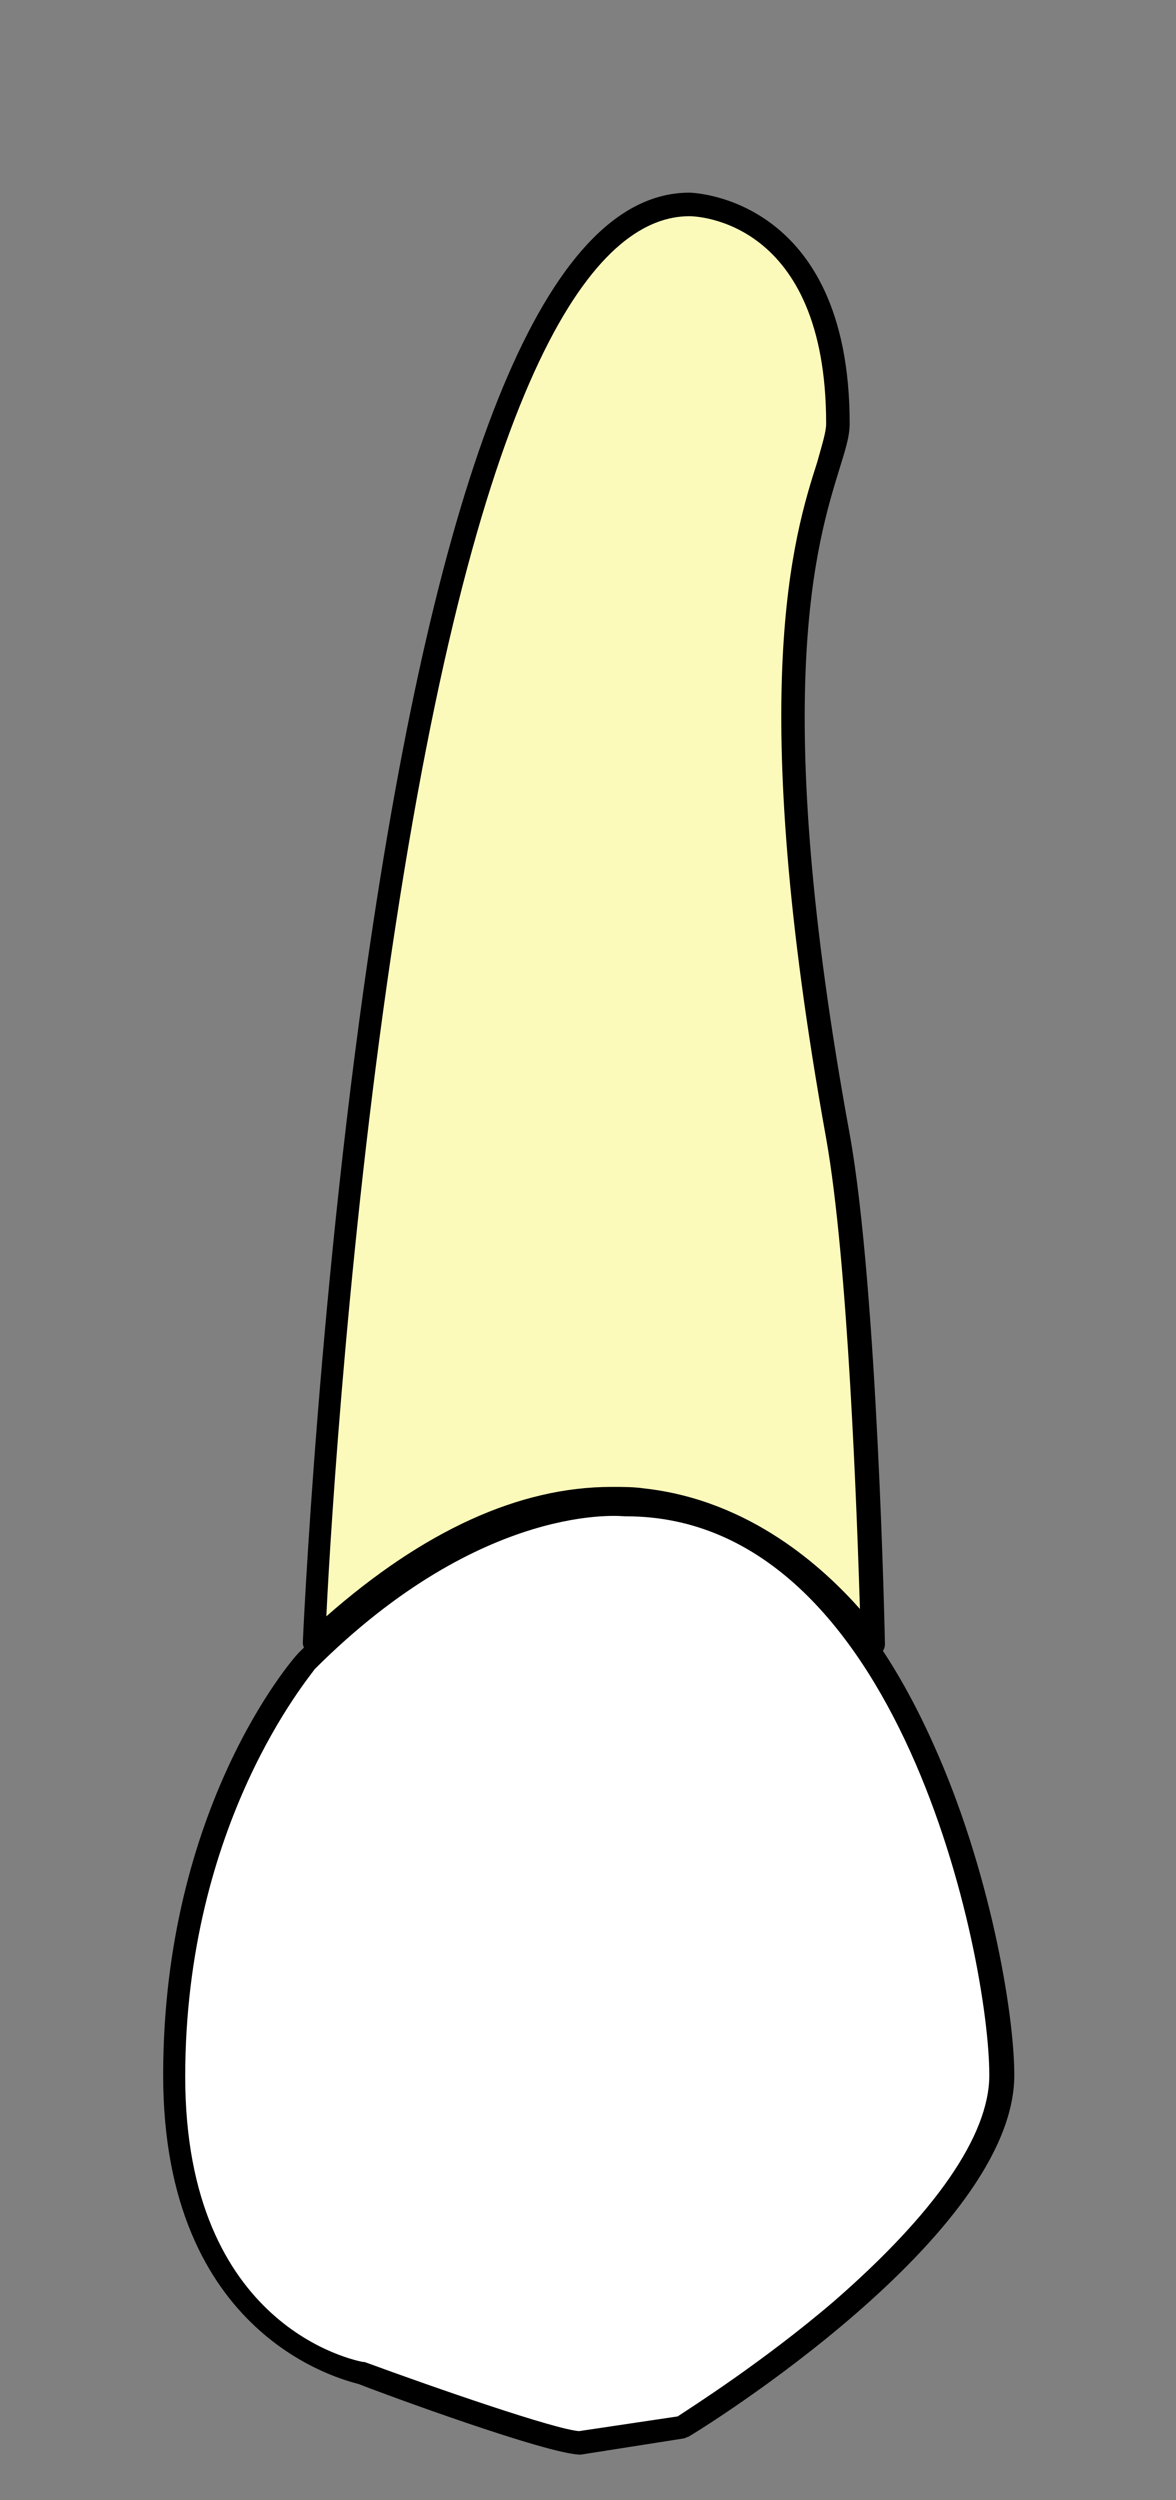 ﻿<?xml version="1.0" encoding="utf-8"?>
<!-- Generator: Adobe Illustrator 17.0.0, SVG Export Plug-In . SVG Version: 6.00 Build 0)  -->
<!DOCTYPE svg PUBLIC "-//W3C//DTD SVG 1.1//EN" "http://www.w3.org/Graphics/SVG/1.1/DTD/svg11.dtd">
<svg version="1.1" id="ul3" xmlns="http://www.w3.org/2000/svg" xmlns:xlink="http://www.w3.org/1999/xlink" x="0px" y="0px" viewBox="314.33 269.33 80 170" enable-background="new 314.33 269.33 80 170" xml:space="preserve">
<rect x="314.33" y="269.33" width="80" height="170" fill="#808080" stroke="none"/>
<g id="ul3-body">
	<g id="root-body">
		<g id="root-right-body">
		</g>
		<g id="root-left-body">
		</g>
		<g id="root-middle-body">
			<path id="root-middle-body" fill="#FCFABB" d="M373.73,381.13c0,0-0.5-24-2.4-34.6c-6.9-37.8,0-44.7,0-48.4     c0-14.9-10.1-14.9-10.1-14.9c-21.2,0-25.5,97.9-25.5,97.9C359.13,358.83,373.73,381.13,373.73,381.13z" />
			<path id="root-middle-outline" d="M373.13,381.63c0-0.1-5.5-8.4-15-9.5c-7-0.8-14.3,2.4-21.8,9.6c-0.3,0.2-0.6,0.2-0.9,0.1     c-0.3-0.2-0.5-0.5-0.5-0.8c0-0.2,1.1-24.8,4.8-49c5-32.9,12.2-49.6,21.5-49.6c0.1,0,10.9,0.2,10.9,15.7c0,0.9-0.3,1.8-0.7,3.1     c-1.5,4.9-4.8,15.2,0.7,45.2c1.9,10.5,2.4,34.5,2.4,34.7c0,0.4-0.3,0.7-0.6,0.8c0,0-0.1,0-0.2,0     C373.53,381.93,373.23,381.83,373.13,381.63z M358.13,370.53c7.3,0.8,12.3,5.5,14.7,8.2c-0.2-6.3-0.8-23.6-2.3-32     c-5.5-30.5-2.2-41-0.6-46c0.3-1.1,0.6-2,0.6-2.6c0-13.9-8.9-14.1-9.3-14.1c-5.8,0-13.9,8.4-20,48.3c-3.1,20.2-4.4,40.6-4.7,46.9     c6.6-5.8,13.1-8.8,19.4-8.8C356.73,370.43,357.43,370.43,358.13,370.53z" />
		</g>
	</g>
	<g id="crown-body">
		<path id="crown-body" fill="#FFFFFF" d="M357.03,371.63c19.6,0,25.5,31.4,25.5,38.8c0,10.6-21.8,23.9-21.8,23.9l-6.9,1.1    c-2.1,0-14.9-4.8-14.9-4.8s-12.8-2.1-12.8-20.2s9-28.2,9-28.2C347.13,370.23,357.03,371.53,357.03,371.63z" />
		<path id="crown-outline" d="M338.73,431.43c-1.1-0.3-13.3-3.2-13.3-21c0-18.2,8.8-28.3,9.2-28.7l0,0c11.7-11.8,21.5-11,22.4-10.9    c8.6,0,15.8,5.9,20.8,17.1c3.8,8.4,5.5,18.2,5.5,22.5c0,10.9-21.3,24.1-22.2,24.6c-0.1,0-0.2,0.1-0.3,0.1l-7,1.1l0,0    C351.63,436.23,340.23,432.03,338.73,431.43z M371.03,425.83c6.9-6,10.6-11.3,10.6-15.4c0-8-6.1-38-24.7-38h-0.1    c-0.1,0-9.6-1.1-21.1,10.4c-0.3,0.5-8.8,10.4-8.8,27.7c0,17.1,11.6,19.3,12.1,19.4h0.1c4.9,1.8,13,4.6,14.6,4.7l6.7-1    C361.33,433.03,366.23,429.93,371.03,425.83z" />
	</g>
</g>
<g id="ul3-hover" display="none">
	<g display="inline">
		<path fill="#CECECE" d="M361.23,282.43c0.1,0,10.9,0.2,10.9,15.7c0,0.9-0.3,1.8-0.7,3.1c-1.5,4.9-4.8,15.2,0.7,45.2    c1.9,10.5,2.4,34.5,2.4,34.7c0,0.173-0.062,0.322-0.15,0.449c1.241,1.883,2.397,3.992,3.45,6.351c3.8,8.4,5.5,18.2,5.5,22.5    c0,10.9-21.3,24.1-22.2,24.6c-0.1,0-0.2,0.1-0.3,0.1l-7,1.1c-2.2,0-13.6-4.2-15.1-4.8c-1.1-0.3-13.3-3.2-13.3-21    c0-18.2,8.8-28.3,9.2-28.7c0.129-0.13,0.256-0.249,0.384-0.376c-0.049-0.105-0.084-0.214-0.084-0.324c0-0.2,1.1-24.8,4.8-49    C344.73,299.13,351.93,282.43,361.23,282.43 M361.23,280.43c-10.552,0-18.231,16.78-23.477,51.299    c-3.438,22.487-4.649,45.567-4.805,48.894c-1.573,1.865-9.518,12.19-9.518,29.808c0,17.579,11.204,21.971,14.684,22.905    c1.347,0.513,12.976,4.895,15.716,4.895h0.156l0.154-0.024l6.935-1.09c0.153-0.018,0.289-0.05,0.406-0.086h0.167l0.453-0.252    c0.233-0.129,23.229-13.906,23.229-26.348c0-4.473-1.762-14.667-5.674-23.315c-0.939-2.102-1.989-4.081-3.128-5.893    c0.001-0.031,0.002-0.061,0.002-0.092c0-0.217-0.488-24.314-2.433-35.061c-5.359-29.229-2.279-39.279-0.799-44.109l0.044-0.142    l0.085-0.277c0.393-1.272,0.703-2.276,0.703-3.412C374.13,280.632,361.359,280.43,361.23,280.43L361.23,280.43z" />
	</g>
</g>
<g id="root">
	<g id="root-middle">
		<g id="root-middle-body-select" display="none">
			<g display="inline">
				<path fill="#4F80FF" d="M361.23,282.43c0.1,0,10.9,0.2,10.9,15.7c0,0.9-0.3,1.8-0.7,3.1c-1.5,4.9-4.8,15.2,0.7,45.2      c1.9,10.5,2.4,34.5,2.4,34.7c0,0.4-0.3,0.7-0.6,0.8c0,0-0.1,0-0.2,0c-0.2,0-0.5-0.1-0.6-0.3c0-0.1-5.5-8.4-15-9.5      c-0.7-0.08-1.403-0.12-2.109-0.12c-6.353,0-12.941,3.24-19.691,9.72c-0.176,0.117-0.351,0.166-0.527,0.166      c-0.124,0-0.249-0.025-0.373-0.066c-0.3-0.2-0.5-0.5-0.5-0.8c0-0.2,1.1-24.8,4.8-49C344.73,299.13,351.93,282.43,361.23,282.43       M361.23,280.43c-10.552,0-18.231,16.78-23.478,51.297c-3.703,24.218-4.823,49.124-4.823,49.302c0,0.962,0.52,1.884,1.391,2.464      l0.223,0.149l0.254,0.085c0.335,0.111,0.673,0.168,1.005,0.168c0.578,0,1.144-0.173,1.636-0.501l0.148-0.098l0.128-0.123      c6.333-6.08,12.492-9.163,18.306-9.163c0.627,0,1.26,0.036,1.879,0.107c8.256,0.956,13.124,7.947,13.47,8.463      c0.529,0.995,1.596,1.35,2.36,1.35h0.2h0.325l0.308-0.103c1.177-0.392,1.968-1.476,1.968-2.697      c0-0.216-0.488-24.314-2.433-35.061c-5.359-29.229-2.279-39.279-0.799-44.109l0.044-0.142l0.085-0.276      c0.393-1.272,0.703-2.276,0.703-3.412C374.13,280.632,361.359,280.43,361.23,280.43L361.23,280.43z" />
			</g>
		</g>
		<g id="root-middle-body-hover" display="none">
			<g display="inline">
				<path fill="#CECECE" d="M361.23,282.43c0.1,0,10.9,0.2,10.9,15.7c0,0.9-0.3,1.8-0.7,3.1c-1.5,4.9-4.8,15.2,0.7,45.2      c1.9,10.5,2.4,34.5,2.4,34.7c0,0.4-0.3,0.7-0.6,0.8c0,0-0.1,0-0.2,0c-0.2,0-0.5-0.1-0.6-0.3c0-0.1-5.5-8.4-15-9.5      c-0.7-0.08-1.403-0.12-2.109-0.12c-6.353,0-12.941,3.24-19.691,9.72c-0.176,0.117-0.351,0.166-0.527,0.166      c-0.124,0-0.249-0.025-0.373-0.066c-0.3-0.2-0.5-0.5-0.5-0.8c0-0.2,1.1-24.8,4.8-49C344.73,299.13,351.93,282.43,361.23,282.43       M361.23,280.43c-10.552,0-18.231,16.78-23.478,51.297c-3.703,24.218-4.823,49.124-4.823,49.302c0,0.962,0.52,1.884,1.391,2.464      l0.223,0.149l0.254,0.085c0.335,0.111,0.673,0.168,1.005,0.168c0.578,0,1.144-0.173,1.636-0.501l0.148-0.098l0.128-0.123      c6.333-6.08,12.492-9.163,18.306-9.163c0.627,0,1.26,0.036,1.879,0.107c8.256,0.956,13.124,7.947,13.47,8.463      c0.529,0.995,1.596,1.35,2.36,1.35h0.2h0.325l0.308-0.103c1.177-0.392,1.968-1.476,1.968-2.697      c0-0.216-0.488-24.314-2.433-35.061c-5.359-29.229-2.279-39.279-0.799-44.109l0.044-0.142l0.085-0.276      c0.393-1.272,0.703-2.276,0.703-3.412C374.13,280.632,361.359,280.43,361.23,280.43L361.23,280.43z" />
			</g>
		</g>
	</g>
</g>
<g id="crown">
	<g id="crown-part-hover" display="none">
		<g display="inline">
			<path fill="#CECECE" d="M356.006,370.783c0.536,0,0.885,0.032,1.024,0.047c8.6,0,15.8,5.9,20.8,17.1c3.8,8.4,5.5,18.2,5.5,22.5     c0,10.9-21.3,24.1-22.2,24.6c-0.1,0-0.2,0.1-0.3,0.1l-7,1.1c-2.2,0-13.6-4.2-15.1-4.8c-1.1-0.3-13.3-3.2-13.3-21     c0-18.2,8.8-28.3,9.2-28.7C344.527,371.749,353.065,370.783,356.006,370.783 M356.006,368.783     c-3.414,0-12.47,1.124-22.789,11.533c-0.098,0.098-9.786,10.659-9.786,30.114c0,17.58,11.204,21.971,14.684,22.905     c1.347,0.514,12.976,4.895,15.716,4.895h0.156l0.154-0.024l6.935-1.09c0.153-0.017,0.29-0.05,0.407-0.086h0.166l0.453-0.252     c0.233-0.129,23.229-13.906,23.229-26.348c0-4.473-1.762-14.667-5.674-23.315c-5.321-11.918-13.108-18.238-22.523-18.284     C356.904,368.809,356.521,368.783,356.006,368.783L356.006,368.783z" />
		</g>
	</g>
</g>
    
<rect id="extraction-complete" x="314.33" y="269.33" display="none" fill="#FFFFFF" width="79.7" height="170" />

				<g id="implant-complete" display="none">
					<g id="implant" display="inline" transform="translate(-353,-385) scale(2, 2)">
						<g>
							<g>
								<polygon id="implant-body" fill="#00FFFF" stroke="#000000" stroke-width="0.7" stroke-miterlimit="10" points="349.33,373.33 350.33,373.33 350.33,341.33 358.33,341.33 358.33,373.33 359.33,373.33           359.33,376.33 349.33,376.33         " />
							</g>
						</g>
						<circle fill="#FFFFFF" stroke="#000000" stroke-width="0.5" stroke-miterlimit="10" cx="352.83" cy="345.83" r="1.5" />
						<circle fill="#FFFFFF" stroke="#000000" stroke-width="0.5" stroke-miterlimit="10" cx="355.83" cy="352.83" r="1.5" />
						<circle fill="#FFFFFF" stroke="#000000" stroke-width="0.5" stroke-miterlimit="10" cx="352.83" cy="359.83" r="1.5" />
						<circle fill="#FFFFFF" stroke="#000000" stroke-width="0.5" stroke-miterlimit="10" cx="355.83" cy="366.83" r="1.5" />
					</g>
				</g>
    
	<g id="crown-body-select" display="none">
		<g display="inline">
			<path fill="#4F80FF" d="M356.006,370.783c0.536,0,0.885,0.032,1.024,0.047c8.6,0,15.8,5.9,20.8,17.1c3.8,8.4,5.5,18.2,5.5,22.5     c0,10.9-21.3,24.1-22.2,24.6c-0.1,0-0.2,0.1-0.3,0.1l-7,1.1c-2.2,0-13.6-4.2-15.1-4.8c-1.1-0.3-13.3-3.2-13.3-21     c0-18.2,8.8-28.3,9.2-28.7C344.527,371.749,353.065,370.783,356.006,370.783 M356.006,368.783     c-3.414,0-12.47,1.124-22.789,11.533c-0.098,0.098-9.786,10.659-9.786,30.114c0,17.58,11.204,21.971,14.684,22.905     c1.347,0.514,12.976,4.895,15.716,4.895h0.156l0.154-0.024l6.935-1.09c0.153-0.017,0.29-0.05,0.407-0.086h0.166l0.453-0.252     c0.233-0.129,23.229-13.906,23.229-26.348c0-4.473-1.762-14.667-5.674-23.315c-5.321-11.918-13.108-18.238-22.523-18.284     C356.904,368.809,356.521,368.783,356.006,368.783L356.006,368.783z" />
		</g>
	</g>
<g id="ul3-select" display="none">
	<g display="inline">
		<path fill="#4F80FF" d="M361.23,282.43c0.1,0,10.9,0.2,10.9,15.7c0,0.9-0.3,1.8-0.7,3.1c-1.5,4.9-4.8,15.2,0.7,45.2    c1.9,10.5,2.4,34.5,2.4,34.7c0,0.173-0.062,0.322-0.15,0.449c1.241,1.883,2.397,3.992,3.45,6.351c3.8,8.4,5.5,18.2,5.5,22.5    c0,10.9-21.3,24.1-22.2,24.6c-0.1,0-0.2,0.1-0.3,0.1l-7,1.1c-2.2,0-13.6-4.2-15.1-4.8c-1.1-0.3-13.3-3.2-13.3-21    c0-18.2,8.8-28.3,9.2-28.7c0.129-0.13,0.256-0.249,0.384-0.376c-0.049-0.105-0.084-0.214-0.084-0.324c0-0.2,1.1-24.8,4.8-49    C344.73,299.13,351.93,282.43,361.23,282.43 M361.23,280.43c-10.552,0-18.231,16.78-23.477,51.299    c-3.438,22.487-4.649,45.567-4.805,48.894c-1.573,1.865-9.518,12.19-9.518,29.808c0,17.579,11.204,21.971,14.684,22.905    c1.347,0.513,12.976,4.895,15.716,4.895h0.156l0.154-0.024l6.935-1.09c0.153-0.018,0.289-0.05,0.406-0.086h0.167l0.453-0.252    c0.233-0.129,23.229-13.906,23.229-26.348c0-4.473-1.762-14.667-5.674-23.315c-0.939-2.102-1.989-4.081-3.128-5.893    c0.001-0.031,0.002-0.061,0.002-0.092c0-0.217-0.488-24.314-2.433-35.061c-5.359-29.229-2.279-39.279-0.799-44.109l0.044-0.142    l0.085-0.277c0.393-1.272,0.703-2.276,0.703-3.412C374.13,280.632,361.359,280.43,361.23,280.43L361.23,280.43z" />
	</g>
</g>
</svg>